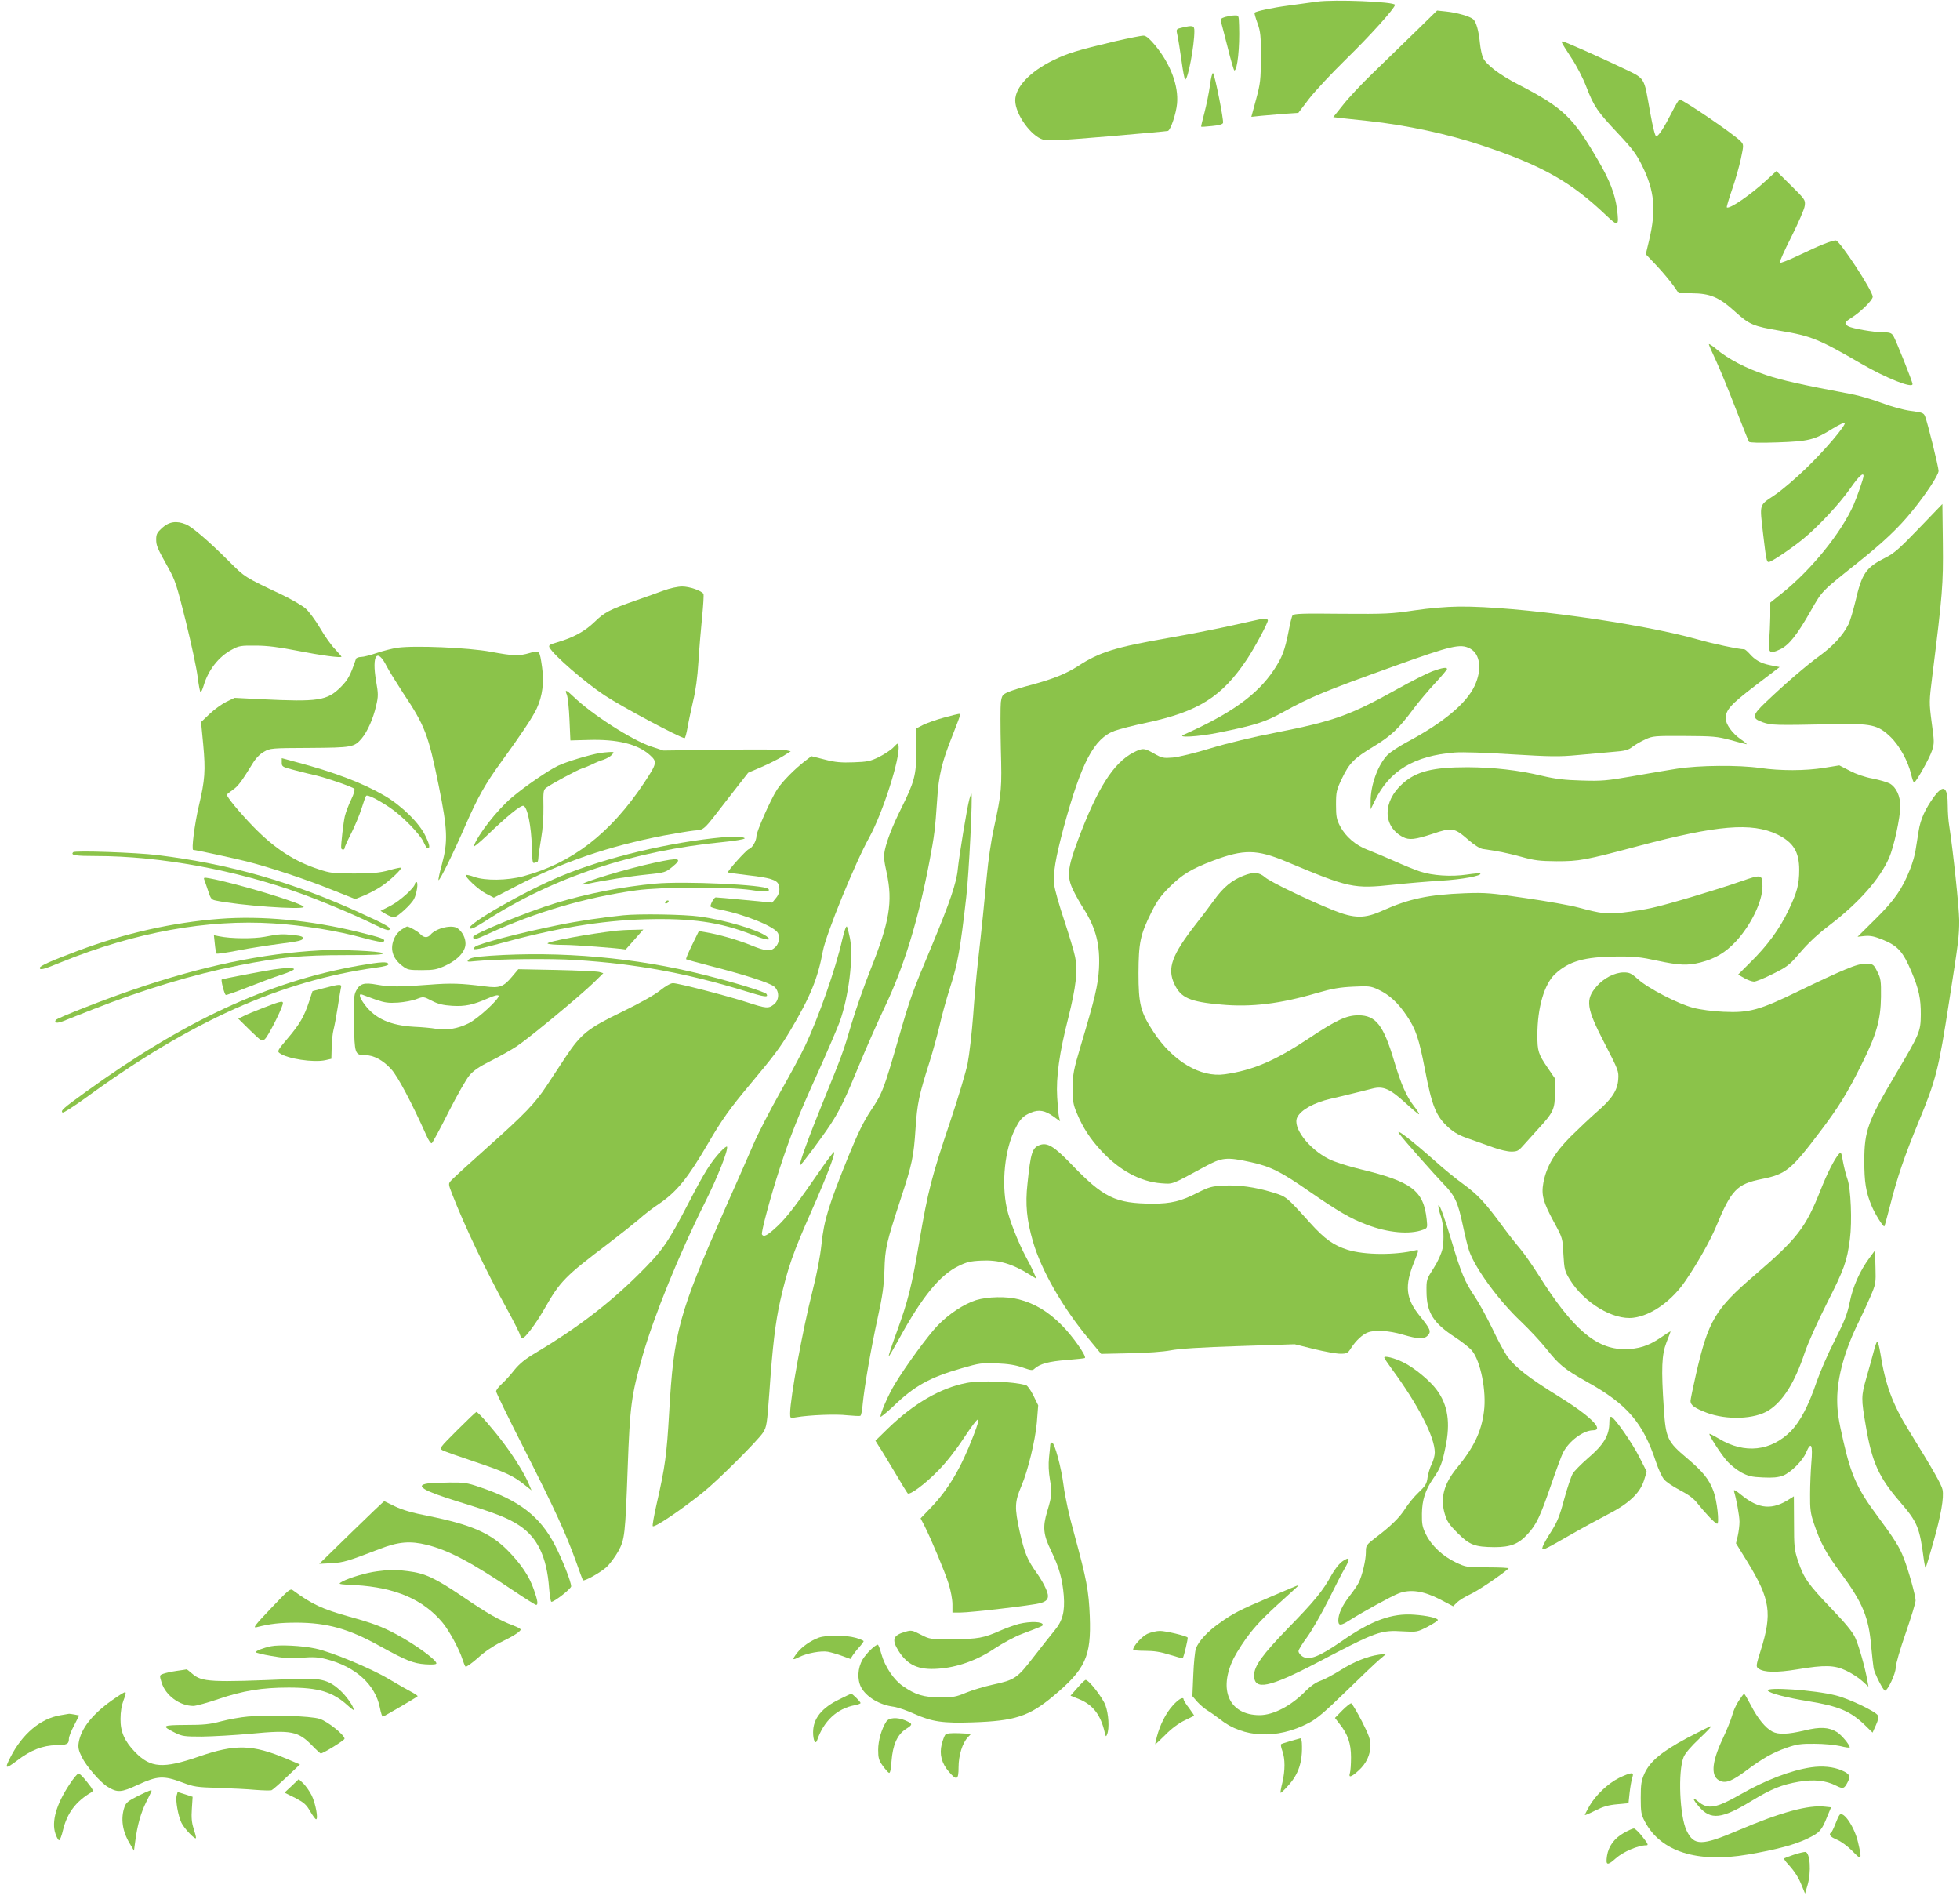 <?xml version="1.0" standalone="no"?>
<!DOCTYPE svg PUBLIC "-//W3C//DTD SVG 20010904//EN"
 "http://www.w3.org/TR/2001/REC-SVG-20010904/DTD/svg10.dtd">
<svg version="1.0" xmlns="http://www.w3.org/2000/svg"
 width="1280pt" height="1240pt" viewBox="0 0 1280 1240"
 preserveAspectRatio="xMidYMid meet">
<g transform="translate(0,1240) scale(0.1,-0.1)"
fill="#8bc34a" stroke="none">
<path d="M8600 12389 c-36 -5 -118 -16 -182 -25 -108 -14 -214 -37 -225 -47
-2 -3 6 -33 19 -68 20 -57 23 -82 22 -224 0 -146 -3 -170 -31 -274 l-31 -114
67 7 c36 3 105 9 153 13 l87 6 70 92 c39 50 146 165 239 256 160 156 322 336
322 357 0 21 -400 37 -510 21z"/>
<path d="M9244 12193 c-78 -76 -202 -196 -276 -268 -74 -71 -163 -166 -197
-210 l-64 -80 59 -7 c32 -3 109 -12 169 -18 251 -27 525 -86 747 -161 389
-130 579 -237 809 -457 77 -73 83 -70 69 42 -12 96 -47 188 -122 316 -166 287
-229 346 -524 499 -124 64 -211 131 -230 176 -7 18 -16 60 -19 92 -8 81 -24
139 -44 157 -21 19 -108 44 -179 51 l-57 6 -141 -138z"/>
<path d="M8001 12289 c-28 -9 -32 -14 -27 -32 4 -12 23 -88 44 -169 20 -82 40
-148 43 -148 20 0 36 151 31 293 -2 66 -2 67 -29 66 -16 0 -43 -5 -62 -10z"/>
<path d="M7722 12220 c-43 -10 -42 -9 -32 -54 5 -21 16 -94 26 -162 9 -68 20
-124 24 -124 18 0 60 222 60 317 0 36 -10 39 -78 23z"/>
<path d="M7285 12131 c-253 -60 -314 -79 -410 -126 -150 -74 -245 -175 -245
-261 0 -89 102 -232 182 -256 31 -9 114 -5 421 21 210 18 387 34 394 36 18 6
54 113 60 179 10 115 -41 254 -140 376 -37 45 -60 65 -77 67 -14 1 -97 -16
-185 -36z"/>
<path d="M10200 12123 c0 -5 27 -48 60 -98 35 -52 77 -133 100 -193 50 -129
71 -159 209 -306 92 -98 119 -134 156 -210 80 -162 92 -286 45 -484 l-22 -92
74 -78 c40 -43 88 -101 107 -128 l34 -49 86 0 c120 -1 177 -25 282 -120 94
-85 118 -95 294 -125 201 -33 255 -55 530 -215 162 -94 335 -163 335 -133 0
16 -109 288 -126 316 -12 18 -24 22 -67 22 -64 1 -197 24 -226 39 -30 17 -26
27 22 57 57 36 137 114 137 136 0 39 -216 368 -241 368 -26 0 -108 -33 -241
-97 -65 -31 -121 -53 -125 -49 -4 3 30 80 76 170 45 90 85 181 87 202 5 38 3
41 -90 133 l-95 94 -63 -58 c-103 -96 -246 -194 -261 -179 -2 3 13 54 34 115
21 60 47 151 58 202 19 91 19 92 -1 114 -39 43 -377 273 -400 273 -4 0 -26
-37 -49 -82 -51 -101 -88 -158 -103 -158 -7 0 -22 59 -39 153 -45 248 -24 217
-200 302 -134 64 -362 165 -373 165 -2 0 -4 -3 -4 -7z"/>
<path d="M7902 11843 c-7 -49 -23 -128 -36 -178 -13 -49 -23 -91 -22 -92 1 -2
33 0 70 4 44 4 70 11 73 20 6 16 -53 313 -65 325 -5 5 -14 -31 -20 -79z"/>
<path d="M11160 10152 c0 -5 21 -53 46 -106 25 -53 82 -192 127 -309 46 -117
85 -216 89 -222 4 -6 70 -8 185 -4 205 7 242 16 361 90 43 26 79 43 80 38 7
-17 -135 -184 -255 -299 -65 -63 -157 -142 -205 -174 -102 -69 -97 -50 -73
-259 19 -160 22 -177 36 -177 17 0 148 88 225 151 99 81 238 230 309 332 53
76 85 106 85 79 0 -16 -41 -133 -65 -189 -82 -184 -276 -424 -469 -578 l-75
-60 0 -90 c-1 -49 -4 -120 -7 -157 -8 -82 3 -91 72 -58 58 28 110 94 200 252
75 132 69 125 309 316 166 133 263 224 352 334 90 110 173 236 173 263 0 25
-71 313 -88 356 -9 23 -18 26 -94 36 -51 7 -127 28 -190 52 -59 22 -147 48
-195 57 -329 62 -451 89 -559 125 -132 44 -249 105 -326 170 -26 22 -48 36
-48 31z"/>
<path d="M12533 8951 c-125 -130 -164 -165 -217 -191 -131 -66 -156 -102 -199
-287 -15 -62 -35 -130 -46 -151 -36 -71 -99 -140 -187 -204 -89 -65 -222 -179
-351 -302 -92 -87 -95 -107 -20 -133 56 -19 77 -20 462 -12 246 5 288 -4 370
-82 59 -56 116 -160 136 -246 7 -29 15 -53 19 -53 12 0 101 158 117 208 16 48
15 60 -2 184 -17 131 -17 135 4 303 67 537 72 598 69 867 l-3 257 -152 -158z"/>
<path d="M1060 8954 c-34 -31 -40 -42 -40 -76 0 -42 7 -57 80 -188 43 -76 55
-112 114 -350 36 -146 71 -309 77 -362 7 -54 15 -98 19 -98 4 0 13 19 20 43
30 102 99 190 185 235 45 25 60 27 155 26 75 0 152 -10 269 -33 157 -31 291
-49 291 -39 0 2 -19 24 -42 49 -24 24 -68 86 -98 138 -30 51 -73 109 -95 128
-22 19 -92 60 -155 90 -245 116 -240 113 -345 218 -128 128 -239 224 -281 241
-61 25 -109 18 -154 -22z"/>
<path d="M4335 8544 c-38 -14 -119 -43 -180 -64 -174 -61 -206 -77 -272 -141
-64 -62 -139 -103 -246 -134 -49 -14 -56 -19 -48 -34 27 -50 230 -226 358
-311 113 -75 497 -280 524 -280 4 0 12 30 19 68 6 37 23 114 36 172 17 68 29
158 35 255 5 83 16 215 24 294 8 78 12 148 9 153 -13 21 -91 48 -139 48 -28 0
-80 -11 -120 -26z"/>
<path d="M9235 8414 c-147 -22 -186 -24 -473 -22 -257 3 -314 1 -321 -11 -5
-7 -16 -52 -25 -100 -25 -128 -43 -175 -97 -256 -109 -163 -278 -284 -589
-423 -49 -21 96 -13 224 13 240 48 309 70 424 134 183 101 267 136 727 301
376 135 432 148 495 115 67 -35 80 -138 30 -244 -55 -116 -204 -240 -440 -366
-51 -27 -108 -65 -127 -83 -63 -63 -113 -198 -112 -307 l0 -50 28 57 c95 196
257 293 522 314 51 4 201 -1 374 -12 250 -15 307 -16 424 -5 75 7 180 16 233
21 81 6 102 12 130 34 19 14 56 36 84 48 46 22 61 23 254 22 189 -1 213 -3
303 -27 53 -15 100 -27 104 -27 4 0 -15 16 -42 35 -53 37 -95 96 -95 133 0 56
31 91 192 214 l160 122 -61 12 c-64 13 -100 34 -138 78 -13 14 -27 26 -32 26
-34 0 -206 36 -306 65 -375 106 -1179 217 -1555 214 -87 -1 -192 -10 -295 -25z"/>
<path d="M8215 8353 c-11 -2 -99 -22 -195 -43 -96 -21 -269 -55 -385 -75 -354
-62 -454 -93 -594 -184 -79 -51 -162 -84 -301 -122 -63 -16 -133 -38 -156 -48
-38 -17 -41 -22 -48 -67 -3 -27 -3 -161 0 -299 7 -269 6 -284 -46 -526 -17
-75 -37 -213 -45 -305 -16 -168 -32 -332 -60 -579 -8 -71 -22 -224 -30 -340
-9 -115 -25 -255 -36 -310 -11 -55 -62 -226 -114 -380 -121 -359 -145 -453
-200 -775 -51 -301 -74 -393 -151 -604 -30 -82 -53 -151 -50 -153 2 -2 33 52
70 119 147 268 263 411 384 470 52 26 79 33 148 36 115 6 203 -19 321 -93 l42
-26 -19 43 c-10 24 -32 68 -49 98 -52 97 -110 244 -126 321 -36 164 -13 385
54 516 33 67 52 86 105 108 50 21 91 14 146 -26 l43 -31 -7 28 c-4 16 -9 74
-12 129 -8 131 14 289 73 520 50 201 62 303 44 397 -7 35 -39 142 -71 238 -32
96 -62 200 -65 231 -9 75 7 170 61 374 116 426 198 583 334 633 31 11 123 35
205 52 342 73 494 169 658 414 49 73 137 237 137 255 0 11 -27 13 -65 4z"/>
<path d="M2595 8170 c-33 -5 -93 -20 -134 -34 -41 -14 -87 -26 -103 -26 -16 0
-31 -6 -33 -12 -38 -111 -52 -136 -99 -184 -90 -90 -147 -98 -518 -80 l-176 9
-54 -26 c-30 -15 -79 -50 -109 -79 l-56 -53 14 -145 c16 -172 12 -232 -29
-405 -27 -116 -49 -285 -36 -285 16 0 259 -53 348 -75 151 -38 392 -118 562
-187 l148 -59 57 23 c32 13 83 40 113 60 56 37 137 114 129 122 -2 2 -38 -5
-79 -17 -60 -16 -105 -21 -225 -21 -137 0 -157 2 -235 28 -159 52 -288 136
-426 278 -91 94 -176 197 -172 209 2 4 19 18 38 31 34 23 56 52 129 171 21 35
48 63 75 78 40 23 47 24 297 25 280 2 292 4 342 63 37 44 75 131 93 211 15 63
15 78 0 163 -29 171 7 220 70 95 13 -26 61 -103 105 -171 146 -219 166 -273
235 -612 57 -282 60 -361 20 -509 -15 -54 -25 -101 -22 -103 7 -7 100 183 175
356 80 183 130 272 231 411 129 177 211 300 235 353 38 82 49 172 35 270 -16
112 -16 112 -80 93 -72 -21 -105 -20 -256 8 -144 27 -498 42 -609 26z"/>
<path d="M9353 8016 c-34 -13 -135 -64 -225 -114 -312 -174 -415 -211 -801
-287 -137 -26 -315 -69 -420 -101 -100 -31 -212 -58 -248 -61 -62 -5 -71 -3
-122 26 -65 37 -74 38 -135 7 -130 -67 -236 -234 -362 -571 -69 -184 -74 -239
-32 -327 17 -35 49 -92 72 -127 78 -125 105 -233 97 -386 -6 -107 -26 -192
-118 -500 -49 -164 -53 -189 -54 -280 0 -86 4 -109 27 -163 40 -96 87 -168
161 -248 119 -128 255 -201 392 -211 77 -5 61 -12 280 107 116 63 144 66 304
31 128 -28 198 -63 380 -190 191 -132 272 -179 376 -218 141 -54 283 -66 369
-33 28 10 29 12 23 68 -20 187 -98 246 -429 326 -84 20 -174 49 -209 67 -133
67 -240 208 -207 273 24 49 110 96 218 121 41 9 111 26 155 37 44 11 98 25
120 30 68 17 112 -2 211 -92 48 -44 89 -78 91 -76 3 2 -12 26 -33 53 -50 64
-84 143 -129 293 -70 236 -120 300 -234 300 -78 0 -144 -31 -329 -154 -216
-143 -360 -205 -543 -231 -159 -23 -341 85 -467 278 -84 128 -97 181 -97 382
1 199 11 250 83 395 36 74 62 110 117 165 85 85 145 121 290 176 197 74 283
73 472 -6 415 -174 441 -180 705 -152 84 9 223 21 308 26 138 8 271 33 257 47
-3 3 -42 0 -88 -7 -102 -15 -224 -7 -305 20 -34 11 -110 42 -170 69 -60 27
-137 59 -171 72 -77 28 -145 86 -181 154 -23 44 -27 63 -27 141 0 84 3 96 38
170 49 102 78 132 207 210 115 70 164 116 260 245 35 47 99 123 142 169 43 46
78 88 78 92 0 14 -31 9 -97 -15z"/>
<path d="M3702 7863 c6 -16 14 -89 17 -163 l6 -135 115 3 c190 6 321 -26 401
-96 53 -47 51 -54 -35 -185 -220 -330 -470 -523 -789 -609 -104 -28 -249 -30
-320 -4 -27 10 -51 15 -54 12 -10 -10 80 -95 130 -121 l52 -27 145 75 c305
159 604 261 965 331 72 13 159 28 195 32 74 8 54 -11 228 214 l128 164 84 36
c47 20 110 52 140 70 l54 34 -34 8 c-19 4 -207 5 -417 2 l-381 -5 -79 26
c-125 41 -391 212 -508 326 -48 46 -59 49 -43 12z"/>
<path d="M6165 7714 c-49 -13 -110 -35 -135 -47 l-45 -23 -1 -145 c0 -161 -12
-204 -99 -379 -55 -110 -92 -205 -106 -269 -9 -43 -7 -67 12 -153 40 -187 18
-318 -105 -627 -41 -102 -97 -263 -125 -356 -52 -179 -62 -206 -186 -510 -93
-228 -161 -415 -150 -415 7 0 151 194 198 266 63 97 96 166 191 397 46 111
120 279 165 373 125 263 217 564 290 944 34 179 38 215 51 405 10 163 31 249
101 424 27 68 49 127 49 132 0 11 3 12 -105 -17z"/>
<path d="M5835 7520 c-16 -17 -59 -45 -94 -63 -57 -28 -77 -32 -166 -35 -80
-3 -120 0 -189 18 l-87 22 -37 -28 c-70 -53 -155 -139 -188 -191 -41 -63 -134
-274 -134 -303 0 -31 -27 -78 -50 -85 -17 -6 -143 -146 -136 -152 2 -2 63 -10
136 -19 135 -15 183 -30 194 -59 12 -32 6 -64 -18 -91 l-23 -28 -179 17 c-99
10 -184 17 -190 17 -10 0 -34 -41 -34 -59 0 -5 28 -14 63 -21 161 -31 359
-112 378 -154 13 -28 6 -68 -17 -90 -31 -31 -60 -29 -161 12 -89 36 -211 71
-303 86 l-36 6 -44 -90 c-24 -49 -42 -91 -39 -94 2 -2 74 -22 159 -44 219 -56
383 -109 414 -133 37 -29 37 -89 0 -118 -36 -28 -49 -27 -178 15 -134 43 -447
124 -481 124 -15 0 -48 -19 -82 -46 -35 -29 -131 -83 -248 -140 -226 -109
-270 -144 -371 -296 -37 -57 -92 -140 -122 -185 -76 -116 -145 -188 -391 -407
-119 -106 -225 -203 -235 -215 -19 -21 -19 -22 9 -94 80 -205 216 -491 359
-751 42 -77 79 -150 82 -163 4 -13 10 -23 14 -23 18 0 89 94 147 196 101 177
132 209 419 426 76 58 165 129 198 157 32 29 90 74 130 100 116 79 187 166
321 396 89 153 142 227 270 380 163 195 197 240 267 357 129 217 179 339 212
518 20 109 211 577 302 740 89 161 204 521 192 601 -3 19 -5 18 -33 -11z"/>
<path d="M3920 7483 c-72 -12 -220 -57 -275 -83 -67 -32 -218 -136 -304 -209
-95 -81 -220 -241 -247 -316 -4 -11 35 21 87 70 130 125 218 197 237 193 26
-5 52 -135 55 -266 2 -88 5 -111 15 -107 8 3 17 5 20 5 4 0 7 12 8 28 0 15 9
72 18 127 11 62 16 140 15 207 -2 97 0 110 17 123 35 26 201 116 235 127 19 6
50 19 69 28 19 10 51 23 71 29 20 7 45 21 54 31 18 20 17 20 -16 19 -19 -1
-45 -4 -59 -6z"/>
<path d="M1840 7420 c0 -26 4 -29 83 -49 45 -12 109 -28 142 -35 71 -17 236
-74 249 -87 5 -5 -3 -34 -21 -71 -17 -35 -35 -83 -41 -108 -9 -38 -26 -184
-24 -207 1 -13 22 -15 22 -2 0 7 20 51 44 98 24 48 54 120 67 161 13 41 26 79
30 83 8 10 73 -22 154 -76 80 -53 197 -173 221 -225 10 -23 22 -42 26 -42 18
0 15 22 -13 80 -39 84 -155 198 -266 263 -142 83 -330 155 -580 221 l-93 25 0
-29z"/>
<path d="M10950 7380 c-63 -10 -196 -32 -295 -50 -161 -28 -195 -31 -325 -27
-112 3 -171 10 -260 31 -154 37 -316 55 -485 56 -230 0 -336 -27 -426 -108
-131 -117 -129 -279 3 -348 41 -21 78 -17 194 21 127 43 141 41 234 -40 39
-34 75 -56 94 -59 101 -14 162 -27 251 -51 85 -24 120 -28 230 -29 150 0 184
6 537 100 513 136 737 155 905 75 104 -51 143 -113 143 -231 0 -96 -14 -147
-71 -266 -57 -120 -137 -229 -248 -338 l-80 -80 40 -23 c23 -13 51 -23 64 -23
13 0 69 23 124 51 95 47 107 57 179 141 51 60 116 121 192 178 189 145 325
298 387 438 31 71 73 263 73 337 0 67 -26 123 -68 148 -17 9 -67 24 -113 33
-50 9 -108 29 -149 51 l-68 35 -99 -16 c-124 -20 -286 -20 -418 -1 -139 20
-400 18 -545 -5z"/>
<path d="M12631 7198 c-57 -78 -89 -147 -101 -224 -6 -38 -15 -94 -20 -125 -4
-31 -21 -87 -36 -125 -51 -129 -102 -203 -226 -325 l-117 -116 48 5 c37 3 63
-2 125 -28 91 -38 125 -77 179 -205 48 -113 62 -177 61 -282 -1 -110 -7 -123
-170 -398 -175 -295 -199 -361 -199 -555 0 -139 10 -204 48 -295 21 -51 76
-139 83 -133 2 2 19 64 38 138 47 185 94 322 186 545 113 273 130 339 199 785
61 388 66 428 66 530 -1 84 -40 454 -65 615 -6 33 -10 93 -10 133 0 125 -27
143 -89 60z"/>
<path d="M6331 7183 c-16 -57 -68 -377 -76 -458 -8 -89 -53 -220 -167 -494
-135 -322 -143 -345 -223 -622 -94 -326 -103 -349 -178 -461 -46 -69 -84 -146
-146 -298 -129 -318 -160 -419 -176 -574 -9 -84 -31 -197 -59 -307 -63 -247
-146 -700 -146 -798 0 -33 0 -33 39 -26 87 15 261 22 334 13 43 -4 82 -6 86
-3 5 2 12 37 15 77 12 119 54 361 97 558 33 150 41 210 45 315 4 144 11 175
109 475 72 219 82 268 94 450 11 164 22 218 92 437 22 70 51 177 65 236 13 59
44 172 69 250 49 150 67 253 105 587 18 154 43 667 34 679 -1 1 -7 -15 -13
-36z"/>
<path d="M4725 6933 c-351 -32 -767 -132 -1062 -254 -240 -100 -619 -317 -595
-341 8 -8 37 6 104 49 441 285 964 458 1556 515 73 7 133 18 135 23 2 10 -69
15 -138 8z"/>
<path d="M478 6835 c-19 -20 14 -25 151 -25 414 0 912 -91 1336 -245 152 -55
373 -149 487 -206 53 -26 84 -37 90 -31 14 14 -13 30 -177 105 -448 206 -864
325 -1335 383 -139 17 -541 31 -552 19z"/>
<path d="M4269 6765 c-177 -38 -478 -129 -467 -141 2 -1 24 2 48 7 91 20 270
48 381 59 108 11 116 14 157 47 74 60 53 66 -119 28z"/>
<path d="M8119 6681 c-74 -29 -130 -75 -189 -157 -30 -42 -84 -113 -119 -157
-158 -203 -190 -289 -142 -392 42 -91 101 -117 307 -135 196 -18 385 5 629 77
94 27 145 36 231 40 104 5 115 4 165 -19 74 -35 129 -86 188 -174 57 -85 78
-147 116 -344 46 -242 73 -310 155 -383 38 -34 72 -53 138 -75 48 -17 119 -42
157 -56 39 -14 90 -26 114 -26 39 0 48 5 77 38 18 20 64 71 102 113 97 106
106 125 107 235 l0 91 -47 69 c-62 91 -68 109 -68 214 0 180 45 334 116 400
91 84 191 112 404 114 113 1 156 -4 262 -27 145 -31 199 -33 283 -12 96 25
161 63 230 136 99 106 175 262 175 361 0 79 -5 80 -140 33 -157 -55 -489 -154
-580 -173 -52 -12 -138 -25 -191 -31 -105 -12 -138 -8 -292 33 -51 14 -204 41
-342 61 -228 34 -263 37 -400 32 -235 -9 -364 -36 -535 -113 -119 -54 -185
-53 -325 3 -170 69 -408 184 -443 214 -39 34 -75 37 -143 10z"/>
<path d="M1335 6653 c4 -10 15 -43 25 -73 16 -49 21 -55 51 -61 155 -32 560
-61 572 -42 12 19 -440 156 -617 188 -35 6 -38 5 -31 -12z"/>
<path d="M2710 6630 c0 -25 -99 -114 -160 -145 l-65 -33 35 -21 c19 -11 43
-21 53 -21 21 0 113 84 131 120 18 35 29 110 16 110 -5 0 -10 -5 -10 -10z"/>
<path d="M4280 6630 c-215 -20 -441 -64 -650 -127 -185 -56 -540 -201 -540
-221 0 -21 17 -18 98 20 306 141 640 239 967 284 167 23 598 24 750 2 89 -14
131 -11 112 8 -27 27 -547 51 -737 34z"/>
<path d="M4345 6510 c-3 -5 -2 -10 4 -10 5 0 13 5 16 10 3 6 2 10 -4 10 -5 0
-13 -4 -16 -10z"/>
<path d="M4070 6423 c-131 -13 -306 -39 -430 -65 -243 -49 -512 -120 -537
-140 -33 -27 9 -21 154 19 370 102 667 152 958 160 303 8 485 -18 693 -99 96
-39 141 -44 98 -12 -61 44 -267 105 -437 129 -100 14 -394 19 -499 8z"/>
<path d="M1435 6400 c-310 -24 -621 -94 -930 -210 -170 -64 -245 -97 -245
-110 0 -17 21 -12 145 39 476 193 949 279 1382 251 193 -12 418 -48 586 -95
78 -21 126 -30 132 -24 16 16 -6 24 -164 63 -312 77 -632 107 -906 86z"/>
<path d="M5500 6263 c-42 -187 -154 -507 -243 -694 -24 -52 -99 -190 -165
-307 -66 -117 -143 -267 -172 -335 -29 -67 -113 -259 -188 -427 -299 -678
-332 -797 -362 -1325 -16 -276 -26 -352 -82 -597 -17 -76 -29 -141 -25 -144
11 -11 179 101 327 220 95 75 358 338 393 391 24 38 26 53 42 270 20 292 39
451 70 589 51 222 81 309 209 598 93 211 152 365 143 375 -3 2 -35 -40 -73
-94 -166 -241 -232 -329 -296 -389 -65 -61 -90 -75 -102 -55 -7 12 56 247 116
431 72 220 120 341 251 630 63 140 126 288 141 328 59 166 90 419 67 544 -7
35 -16 70 -20 77 -5 8 -17 -27 -31 -86z"/>
<path d="M2624 6331 c-17 -10 -38 -34 -47 -54 -33 -69 -16 -134 50 -184 34
-26 43 -28 127 -28 79 0 99 4 154 29 82 38 132 93 132 144 0 37 -19 75 -50 99
-35 28 -142 3 -179 -41 -19 -22 -44 -20 -67 5 -15 17 -72 49 -86 49 -2 0 -17
-9 -34 -19z"/>
<path d="M4030 6323 c-180 -20 -462 -72 -454 -84 3 -5 51 -9 107 -9 73 0 348
-21 403 -30 0 0 26 29 58 65 l57 65 -68 -2 c-37 0 -84 -3 -103 -5z"/>
<path d="M1730 6283 c-74 -14 -222 -13 -299 3 l-34 7 6 -57 c3 -32 8 -60 11
-63 3 -3 67 6 143 21 76 15 201 34 278 44 111 14 140 21 143 33 2 13 -10 17
-59 23 -78 8 -97 7 -189 -11z"/>
<path d="M2090 6194 c-374 -20 -769 -102 -1213 -254 -190 -64 -505 -188 -513
-201 -12 -20 8 -23 49 -7 23 10 112 44 197 78 328 129 649 226 945 285 269 54
415 68 703 68 201 0 250 3 240 13 -14 13 -280 25 -408 18z"/>
<path d="M3201 6159 c-95 -7 -129 -13 -140 -25 -15 -15 -11 -16 46 -10 146 14
488 18 654 7 394 -25 725 -86 1106 -203 126 -39 153 -43 139 -19 -9 14 -207
75 -411 126 -445 112 -931 155 -1394 124z"/>
<path d="M2346 6095 c-590 -104 -1142 -359 -1787 -826 -147 -106 -166 -123
-150 -134 6 -3 76 42 156 100 678 495 1268 760 1888 846 54 7 86 16 84 23 -6
18 -45 16 -191 -9z"/>
<path d="M12050 6069 c-52 -21 -187 -84 -300 -139 -260 -127 -326 -145 -495
-137 -70 3 -152 14 -197 26 -98 25 -295 127 -360 186 -44 39 -56 45 -94 45
-59 0 -132 -38 -178 -92 -74 -86 -67 -140 54 -373 89 -173 92 -180 88 -234 -5
-72 -41 -127 -141 -213 -39 -34 -115 -106 -168 -158 -107 -107 -160 -197 -180
-304 -14 -79 -2 -125 69 -256 57 -105 57 -105 62 -211 6 -99 8 -109 42 -165
93 -151 283 -266 415 -249 117 14 253 111 342 244 78 114 162 264 198 351 100
241 135 278 299 311 157 31 193 61 383 313 121 160 177 251 271 441 95 190
122 287 124 435 1 104 -1 120 -24 165 -24 48 -27 50 -70 52 -33 1 -71 -9 -140
-38z"/>
<path d="M1785 6069 c-88 -14 -328 -60 -337 -65 -6 -4 15 -90 26 -101 2 -3 67
20 143 50 76 30 175 67 221 82 45 14 82 31 82 36 0 11 -53 10 -135 -2z"/>
<path d="M3347 6026 c-59 -71 -83 -80 -181 -67 -157 20 -222 22 -361 11 -193
-15 -258 -15 -343 0 -85 16 -113 7 -137 -41 -14 -27 -16 -59 -13 -209 3 -201
6 -210 71 -210 57 0 119 -33 173 -93 43 -48 133 -218 228 -430 14 -33 30 -56
36 -52 5 3 55 95 109 203 55 108 116 216 137 240 26 31 66 58 138 94 55 27
133 71 171 96 81 54 410 326 503 416 l62 61 -27 8 c-16 4 -140 10 -278 13
l-250 5 -38 -45z m-892 -154 c59 -20 82 -23 145 -19 41 3 95 13 120 23 45 17
46 17 100 -11 42 -22 74 -29 133 -33 85 -5 136 6 234 49 40 18 65 24 69 17 10
-17 -136 -152 -197 -181 -69 -34 -143 -47 -212 -35 -28 5 -92 11 -142 13 -155
9 -253 52 -322 143 -37 49 -44 79 -15 66 9 -4 49 -18 87 -32z"/>
<path d="M2118 5948 l-77 -20 -22 -67 c-33 -100 -61 -148 -139 -240 -67 -79
-71 -86 -54 -98 50 -37 221 -63 299 -46 l39 9 2 74 c1 41 6 93 12 115 6 22 18
87 27 144 9 58 18 115 21 128 8 28 -2 29 -108 1z"/>
<path d="M1725 5821 c-55 -21 -115 -46 -134 -56 l-35 -17 77 -76 c77 -74 78
-75 98 -56 20 18 100 174 114 222 9 30 -1 29 -120 -17z"/>
<path d="M9141 4993 c32 -43 228 -264 285 -323 76 -78 95 -119 128 -275 14
-66 32 -140 41 -165 41 -116 196 -327 340 -462 51 -49 125 -127 163 -175 86
-108 117 -133 268 -218 262 -146 364 -266 449 -523 15 -45 38 -96 52 -112 13
-17 60 -48 104 -71 56 -29 91 -55 116 -88 52 -65 115 -131 127 -131 16 0 -1
152 -24 213 -29 78 -69 127 -173 215 -128 108 -138 129 -151 321 -18 265 -14
355 17 435 15 37 27 70 27 72 0 2 -29 -16 -65 -41 -79 -54 -146 -75 -236 -75
-186 0 -340 132 -562 485 -42 66 -97 145 -123 175 -26 30 -79 98 -117 150
-111 150 -154 196 -247 265 -49 35 -130 101 -181 147 -169 150 -278 233 -238
181z"/>
<path d="M6790 4923 c-49 -18 -59 -50 -80 -253 -15 -134 -5 -237 36 -378 54
-186 193 -430 364 -635 l81 -98 187 4 c114 2 218 10 267 19 54 11 199 20 445
28 l365 12 125 -31 c69 -17 147 -31 173 -31 43 0 49 3 71 38 31 48 74 88 109
101 47 18 139 12 227 -14 102 -30 141 -32 165 -5 23 25 16 42 -54 128 -91 113
-99 195 -36 351 32 79 32 82 11 77 -133 -33 -335 -32 -446 3 -91 29 -148 69
-243 174 -159 176 -154 172 -247 201 -117 35 -219 49 -320 44 -76 -4 -94 -9
-168 -46 -108 -56 -176 -72 -292 -72 -247 1 -323 38 -538 262 -109 113 -153
139 -202 121z"/>
<path d="M4704 4878 c-63 -69 -102 -130 -206 -331 -141 -271 -170 -312 -331
-472 -194 -192 -405 -352 -667 -508 -70 -41 -107 -72 -140 -112 -24 -31 -61
-72 -82 -91 -21 -19 -38 -41 -38 -50 0 -9 83 -179 184 -377 199 -393 270 -547
337 -732 23 -66 44 -122 46 -124 7 -10 114 50 153 85 22 20 56 66 77 103 43
78 46 105 62 541 15 413 24 478 97 735 74 260 240 668 408 1003 81 162 152
340 144 364 -2 5 -22 -10 -44 -34z"/>
<path d="M12008 4863 c-28 -32 -76 -126 -118 -233 -99 -249 -151 -316 -430
-556 -259 -222 -304 -297 -385 -652 -19 -84 -35 -161 -35 -171 0 -27 27 -46
105 -76 133 -50 315 -43 407 16 93 60 169 181 234 376 20 60 85 205 145 323
113 223 131 273 150 419 15 114 6 331 -16 391 -9 25 -22 76 -29 113 -11 64
-13 67 -28 50z"/>
<path d="M9396 4503 c4 -16 11 -38 15 -50 16 -45 21 -149 10 -205 -8 -35 -29
-83 -59 -130 -46 -72 -47 -74 -46 -153 1 -137 44 -205 189 -299 44 -29 92 -67
107 -85 57 -67 97 -268 79 -399 -17 -133 -66 -234 -179 -371 -83 -102 -107
-194 -77 -296 14 -49 28 -70 84 -126 78 -78 112 -91 241 -92 105 0 157 20 217
86 56 61 80 110 153 322 34 99 69 193 77 208 39 77 132 146 196 147 78 0 -17
94 -228 224 -189 117 -279 187 -328 254 -20 27 -65 109 -100 184 -36 74 -88
170 -117 213 -64 94 -88 152 -150 360 -48 159 -76 235 -85 235 -3 0 -2 -12 1
-27z"/>
<path d="M12208 4185 c-62 -84 -108 -187 -128 -288 -16 -77 -33 -122 -97 -248
-44 -85 -96 -206 -118 -269 -54 -159 -107 -260 -168 -324 -131 -133 -304 -152
-471 -51 -32 19 -61 34 -62 32 -7 -6 71 -127 112 -175 22 -26 65 -60 95 -77
45 -24 68 -30 142 -33 66 -3 98 0 131 12 50 19 130 98 151 151 33 77 45 52 34
-70 -4 -49 -8 -141 -8 -203 -1 -96 3 -125 24 -188 43 -128 79 -195 175 -324
144 -195 184 -290 200 -480 6 -63 13 -128 16 -145 7 -35 63 -145 74 -145 18 0
70 111 70 149 0 23 28 119 65 226 36 103 65 199 65 214 0 30 -47 200 -78 278
-26 69 -63 127 -171 273 -130 174 -172 266 -222 486 -33 142 -41 199 -41 274
0 147 50 327 144 515 19 39 52 109 72 156 36 84 37 89 34 195 l-3 109 -37 -50z"/>
<path d="M6374 3910 c-80 -26 -176 -89 -250 -165 -62 -64 -207 -262 -280 -383
-40 -65 -94 -188 -94 -213 0 -6 37 24 83 67 139 134 238 189 447 249 117 34
132 36 230 32 74 -3 124 -11 168 -27 58 -20 65 -21 80 -6 34 30 92 46 207 55
64 5 118 11 120 13 12 12 -80 143 -150 213 -87 89 -177 143 -281 170 -80 21
-204 18 -280 -5z"/>
<path d="M12236 3573 c-10 -38 -31 -114 -47 -169 -35 -123 -35 -136 -4 -316
40 -236 84 -334 221 -493 118 -137 130 -166 159 -388 4 -27 8 -47 11 -45 2 3
24 76 49 164 51 180 71 294 61 346 -6 32 -61 129 -221 388 -106 172 -153 298
-185 503 -7 42 -16 77 -20 77 -4 0 -15 -30 -24 -67z"/>
<path d="M9040 3535 c0 -4 22 -37 49 -74 173 -235 281 -445 281 -546 0 -20 -9
-54 -20 -75 -11 -22 -23 -61 -27 -87 -5 -41 -13 -55 -58 -98 -29 -27 -68 -75
-87 -105 -37 -59 -95 -116 -196 -192 -60 -47 -62 -49 -62 -94 0 -52 -24 -153
-47 -199 -8 -16 -34 -55 -58 -85 -49 -63 -75 -119 -75 -161 0 -37 15 -37 76 2
87 55 271 156 318 174 76 29 161 17 268 -38 l88 -46 25 25 c14 14 54 38 88 54
49 22 208 130 249 168 4 4 -57 7 -135 7 -139 0 -143 1 -209 32 -85 40 -160
110 -195 182 -24 48 -28 68 -27 136 1 89 22 154 71 226 50 72 61 101 83 210
33 158 16 273 -56 371 -43 60 -148 147 -220 182 -57 28 -124 45 -124 31z"/>
<path d="M6311 3369 c-170 -33 -343 -134 -509 -294 l-85 -83 18 -29 c11 -15
57 -91 103 -168 45 -77 86 -143 90 -147 13 -13 115 62 199 149 49 49 116 134
163 206 110 165 124 169 66 19 -80 -208 -161 -345 -274 -464 l-70 -73 26 -50
c45 -90 132 -297 157 -377 14 -44 25 -103 25 -134 l0 -54 53 0 c66 0 469 47
519 61 54 14 64 38 38 95 -11 26 -35 67 -53 93 -69 96 -85 135 -118 280 -34
157 -33 193 12 299 42 98 90 297 100 411 l9 114 -31 63 c-17 35 -39 66 -48 68
-80 25 -300 33 -390 15z"/>
<path d="M2986 3061 c-117 -117 -118 -119 -95 -132 13 -7 109 -41 214 -76 196
-66 249 -91 323 -151 l43 -34 -16 38 c-26 64 -93 173 -165 269 -69 92 -167
205 -179 205 -3 0 -60 -54 -125 -119z"/>
<path d="M10510 3112 c0 -86 -36 -146 -143 -237 -41 -36 -85 -80 -96 -98 -11
-19 -36 -94 -56 -167 -29 -109 -45 -148 -84 -210 -27 -41 -52 -86 -56 -99 -10
-32 -5 -30 175 73 80 46 192 107 250 137 136 69 210 139 236 221 l18 58 -47
93 c-46 92 -160 256 -184 265 -9 2 -13 -9 -13 -36z"/>
<path d="M6859 2968 c0 -7 -4 -44 -8 -83 -5 -48 -3 -96 6 -149 14 -84 13 -102
-18 -205 -31 -103 -26 -153 26 -259 52 -108 73 -183 82 -291 8 -106 -8 -166
-60 -228 -23 -28 -84 -105 -136 -172 -108 -140 -123 -151 -268 -182 -54 -12
-132 -35 -173 -52 -66 -28 -86 -31 -170 -31 -106 0 -163 17 -244 74 -59 40
-117 127 -140 209 -9 34 -20 61 -23 61 -18 0 -76 -57 -100 -97 -32 -55 -36
-129 -10 -180 33 -63 119 -116 212 -128 28 -4 89 -25 137 -47 114 -51 186 -62
383 -55 271 9 365 39 522 170 212 177 250 259 240 522 -7 169 -20 238 -101
536 -34 120 -61 247 -70 317 -15 119 -59 282 -76 282 -6 0 -10 -6 -11 -12z"/>
<path d="M2795 2713 c-90 -13 -31 -48 195 -118 238 -73 324 -106 399 -155 120
-78 182 -205 197 -411 4 -49 10 -89 15 -89 20 0 129 86 129 101 0 29 -58 177
-106 269 -97 188 -233 293 -494 380 -78 27 -100 30 -196 29 -60 -1 -122 -4
-139 -6z"/>
<path d="M11324 2662 c15 -48 36 -161 36 -199 0 -23 -5 -64 -11 -91 l-12 -50
76 -123 c148 -243 162 -334 85 -578 -31 -99 -31 -104 -14 -117 36 -26 120 -27
254 -5 179 30 242 28 318 -8 34 -16 81 -46 104 -67 l42 -38 -7 40 c-16 89 -56
229 -79 279 -17 38 -63 94 -157 192 -152 159 -180 199 -216 308 -25 74 -27 93
-27 252 l-1 172 -25 -16 c-114 -75 -203 -69 -317 24 -39 32 -53 39 -49 25z"/>
<path d="M2295 2393 l-210 -205 80 4 c80 5 106 13 314 93 124 48 199 54 309
27 143 -36 289 -113 565 -299 76 -51 143 -93 148 -93 15 0 10 30 -15 101 -30
87 -85 168 -171 255 -113 114 -241 169 -520 225 -103 20 -170 40 -215 62 -36
18 -67 33 -70 34 -3 1 -99 -91 -215 -204z"/>
<path d="M8769 2206 c-23 -16 -51 -51 -74 -92 -55 -102 -114 -173 -286 -349
-164 -169 -219 -245 -219 -305 0 -101 97 -81 410 82 395 207 415 214 565 205
88 -5 91 -4 158 30 37 20 67 39 67 44 0 13 -69 29 -155 35 -145 11 -279 -38
-470 -171 -150 -104 -216 -130 -260 -101 -14 9 -25 24 -25 34 0 9 25 50 56 91
30 41 92 149 138 240 45 91 94 187 110 213 35 61 31 75 -15 44z"/>
<path d="M2461 2139 c-69 -9 -178 -41 -226 -67 -30 -17 -29 -17 85 -23 262
-15 445 -94 571 -246 43 -52 109 -174 129 -238 7 -22 16 -44 20 -48 4 -5 40
21 80 56 43 40 101 79 148 102 81 39 132 71 132 84 0 5 -21 16 -47 26 -91 34
-169 78 -333 190 -178 120 -243 151 -354 165 -82 11 -117 11 -205 -1z"/>
<path d="M8305 1976 c-211 -90 -252 -111 -341 -175 -76 -53 -136 -117 -154
-166 -6 -17 -14 -93 -17 -171 l-6 -140 32 -37 c18 -20 49 -46 69 -58 20 -12
56 -38 79 -56 153 -122 372 -132 578 -25 56 29 105 71 245 207 96 94 195 188
220 209 l45 38 -50 -7 c-76 -11 -165 -47 -252 -102 -43 -27 -100 -58 -128 -68
-32 -11 -66 -35 -95 -64 -95 -99 -213 -161 -305 -161 -197 1 -271 164 -168
372 23 45 72 120 108 165 58 73 109 123 280 277 22 19 38 35 35 35 -3 0 -81
-33 -175 -73z"/>
<path d="M1770 1898 c-105 -110 -120 -130 -95 -124 90 23 153 30 265 30 196
-1 337 -40 535 -150 180 -99 223 -116 303 -122 46 -3 72 -1 72 6 0 23 -137
123 -260 189 -97 52 -157 74 -312 117 -172 48 -243 81 -363 170 -19 15 -27 8
-145 -116z"/>
<path d="M6655 1796 c-27 -7 -81 -26 -120 -43 -112 -50 -149 -56 -311 -57
-149 -1 -151 -1 -211 30 -56 29 -62 30 -102 18 -80 -23 -89 -51 -42 -126 58
-91 129 -124 255 -115 125 8 255 54 371 132 53 35 133 78 178 95 132 50 137
52 137 60 0 21 -80 24 -155 6z"/>
<path d="M7493 1731 c-36 -17 -93 -80 -93 -103 0 -5 36 -8 79 -8 58 0 102 -7
161 -26 45 -14 83 -24 84 -22 8 11 36 131 32 135 -12 12 -144 43 -181 43 -22
0 -59 -9 -82 -19z"/>
<path d="M5347 1706 c-54 -20 -111 -60 -141 -99 -35 -46 -33 -51 12 -28 52 26
144 43 189 35 21 -4 63 -16 92 -27 l55 -20 15 24 c9 13 28 38 44 55 15 17 27
34 27 37 0 4 -23 13 -52 22 -63 18 -190 19 -241 1z"/>
<path d="M1770 1650 c-52 -11 -100 -30 -100 -39 0 -3 45 -15 100 -24 77 -14
122 -17 198 -12 76 6 112 4 161 -9 193 -49 322 -166 352 -318 6 -32 15 -58 18
-58 7 0 218 124 228 133 3 3 -15 15 -39 28 -23 12 -91 50 -149 85 -115 69
-374 177 -479 199 -87 19 -235 26 -290 15z"/>
<path d="M1153 1489 c-35 -5 -74 -14 -87 -19 -25 -9 -25 -10 -11 -56 25 -85
119 -154 208 -154 16 0 90 20 163 45 162 55 286 75 459 75 196 0 288 -28 386
-117 22 -20 39 -32 39 -29 0 23 -47 90 -91 130 -76 68 -126 80 -308 72 -539
-23 -593 -20 -656 35 -18 16 -34 28 -36 28 -2 -1 -32 -5 -66 -10z"/>
<path d="M7036 1378 l-45 -51 57 -23 c90 -37 141 -103 167 -219 7 -27 8 -28
15 -10 16 38 10 133 -11 190 -19 50 -108 165 -129 165 -5 0 -29 -23 -54 -52z"/>
<path d="M11545 1360 c10 -17 126 -47 264 -69 201 -33 276 -65 373 -159 l47
-46 22 49 c15 33 19 54 12 64 -15 26 -192 110 -275 130 -137 35 -459 57 -443
31z"/>
<path d="M730 1296 c-129 -92 -201 -184 -216 -275 -5 -32 -1 -52 20 -94 29
-60 121 -166 169 -195 64 -39 88 -38 199 14 127 58 166 60 287 15 76 -29 96
-32 235 -36 83 -3 193 -8 244 -13 51 -4 99 -5 106 -2 7 3 52 42 99 87 l86 81
-87 37 c-223 94 -335 97 -572 15 -235 -81 -316 -76 -418 29 -68 70 -96 132
-95 216 0 47 7 88 20 123 14 34 17 52 10 52 -7 0 -46 -25 -87 -54z"/>
<path d="M5485 1305 c-119 -57 -175 -127 -175 -217 0 -52 15 -83 26 -53 43
127 130 208 247 230 20 4 37 10 37 14 0 8 -53 61 -61 61 -2 0 -36 -16 -74 -35z"/>
<path d="M11354 1292 c-17 -26 -36 -68 -42 -94 -7 -26 -35 -96 -63 -155 -74
-158 -78 -249 -12 -274 37 -14 78 3 164 67 110 82 175 119 264 150 68 24 96
28 185 27 58 0 133 -7 168 -15 34 -9 62 -12 62 -9 0 17 -53 81 -83 100 -54 33
-110 36 -212 11 -111 -26 -171 -28 -211 -7 -45 23 -97 88 -141 174 -21 40 -40
73 -43 72 -3 0 -19 -21 -36 -47z"/>
<path d="M7660 1264 c-45 -49 -84 -125 -105 -205 -7 -27 -12 -49 -10 -49 2 0
32 28 67 63 38 39 87 75 123 92 33 16 61 30 63 31 2 1 -13 23 -32 49 -20 25
-36 51 -36 56 0 22 -31 6 -70 -37z"/>
<path d="M8766 1231 l-48 -49 30 -39 c54 -67 75 -128 75 -218 0 -44 -3 -90 -7
-102 -11 -34 8 -29 56 15 51 46 77 102 78 165 0 38 -11 68 -57 159 -32 61 -63
113 -68 115 -6 2 -32 -19 -59 -46z"/>
<path d="M392 1199 c-128 -22 -247 -122 -324 -274 -39 -77 -34 -80 43 -22 90
69 167 99 257 101 70 1 82 7 82 43 0 12 15 51 34 86 l33 65 -30 6 c-16 3 -32
5 -36 5 -3 -1 -30 -5 -59 -10z"/>
<path d="M1620 1191 c-47 -4 -125 -18 -175 -31 -74 -20 -116 -24 -232 -24
-156 -1 -161 -5 -70 -51 47 -23 62 -25 176 -25 70 1 214 9 322 19 263 25 306
17 400 -80 26 -27 50 -49 54 -49 16 0 155 86 155 96 0 25 -111 114 -163 130
-59 19 -321 27 -467 15z"/>
<path d="M5788 1158 c-31 -48 -53 -124 -53 -185 0 -52 4 -68 30 -104 17 -23
35 -44 41 -46 7 -2 13 24 16 75 8 108 38 176 95 212 46 29 45 34 -6 56 -52 22
-106 18 -123 -8z"/>
<path d="M11020 1052 c-167 -89 -245 -154 -281 -234 -20 -45 -24 -69 -24 -158
0 -94 3 -110 27 -155 103 -196 341 -272 673 -215 188 32 310 65 391 105 78 38
91 52 127 143 l25 60 -37 4 c-109 14 -292 -36 -571 -155 -237 -101 -287 -101
-335 -2 -46 93 -58 388 -20 481 9 24 49 70 103 121 48 45 83 82 77 82 -5 0
-75 -35 -155 -77z"/>
<path d="M6174 1073 c-6 -7 -17 -35 -24 -63 -16 -66 -1 -124 47 -180 51 -59
63 -54 63 30 0 77 25 158 61 196 l21 22 -78 4 c-52 2 -82 -1 -90 -9z"/>
<path d="M8428 1031 c-31 -9 -59 -18 -62 -21 -3 -3 1 -24 9 -45 18 -52 18
-125 0 -204 -9 -35 -14 -66 -12 -68 2 -2 23 17 46 43 72 77 99 159 93 282 -1
17 -5 31 -9 31 -5 -1 -34 -9 -65 -18z"/>
<path d="M11827 859 c-130 -19 -297 -83 -458 -175 -163 -93 -215 -102 -279
-48 -41 35 -38 17 5 -33 77 -90 149 -82 347 39 125 76 194 104 304 123 99 17
178 9 246 -26 44 -22 52 -20 74 23 21 40 13 55 -38 77 -55 24 -127 31 -201 20z"/>
<path d="M454 748 c-86 -129 -119 -244 -92 -322 7 -22 18 -41 23 -43 6 -1 18
29 27 69 27 109 83 184 184 244 16 10 14 15 -27 67 -24 31 -49 56 -56 56 -6 1
-33 -31 -59 -71z"/>
<path d="M10573 790 c-72 -36 -152 -112 -193 -183 -16 -29 -30 -55 -30 -59 0
-3 31 10 68 29 52 26 86 36 143 41 l74 7 7 65 c4 36 11 80 17 98 8 28 7 32 -8
32 -10 0 -45 -14 -78 -30z"/>
<path d="M1905 738 l-47 -44 69 -34 c57 -30 73 -43 98 -87 17 -29 34 -52 39
-53 16 0 -3 103 -28 155 -14 28 -39 63 -55 79 l-30 28 -46 -44z"/>
<path d="M900 672 c-63 -32 -77 -43 -87 -72 -26 -75 -14 -158 34 -238 l28 -47
8 60 c14 108 37 188 72 258 19 38 35 70 35 73 0 8 -16 2 -90 -34z"/>
<path d="M1153 673 c-7 -32 10 -130 32 -176 18 -38 95 -118 95 -98 0 7 -7 35
-16 62 -12 37 -15 71 -11 128 l5 78 -49 16 -49 15 -7 -25z"/>
<path d="M12013 548 c-6 -7 -18 -35 -28 -61 -10 -26 -22 -50 -26 -53 -20 -12
-6 -30 39 -48 28 -12 68 -42 100 -74 60 -63 63 -57 36 58 -23 101 -97 209
-121 178z"/>
<path d="M10603 430 c-61 -35 -98 -86 -108 -147 -10 -65 1 -68 57 -18 48 43
146 85 199 85 16 0 12 9 -24 55 -23 30 -49 55 -57 55 -8 0 -39 -14 -67 -30z"/>
<path d="M11716 289 c-33 -11 -62 -22 -65 -24 -2 -3 9 -20 26 -38 43 -47 69
-87 91 -143 l20 -49 16 54 c26 87 17 214 -14 218 -8 0 -42 -7 -74 -18z"/>
</g>
</svg>
